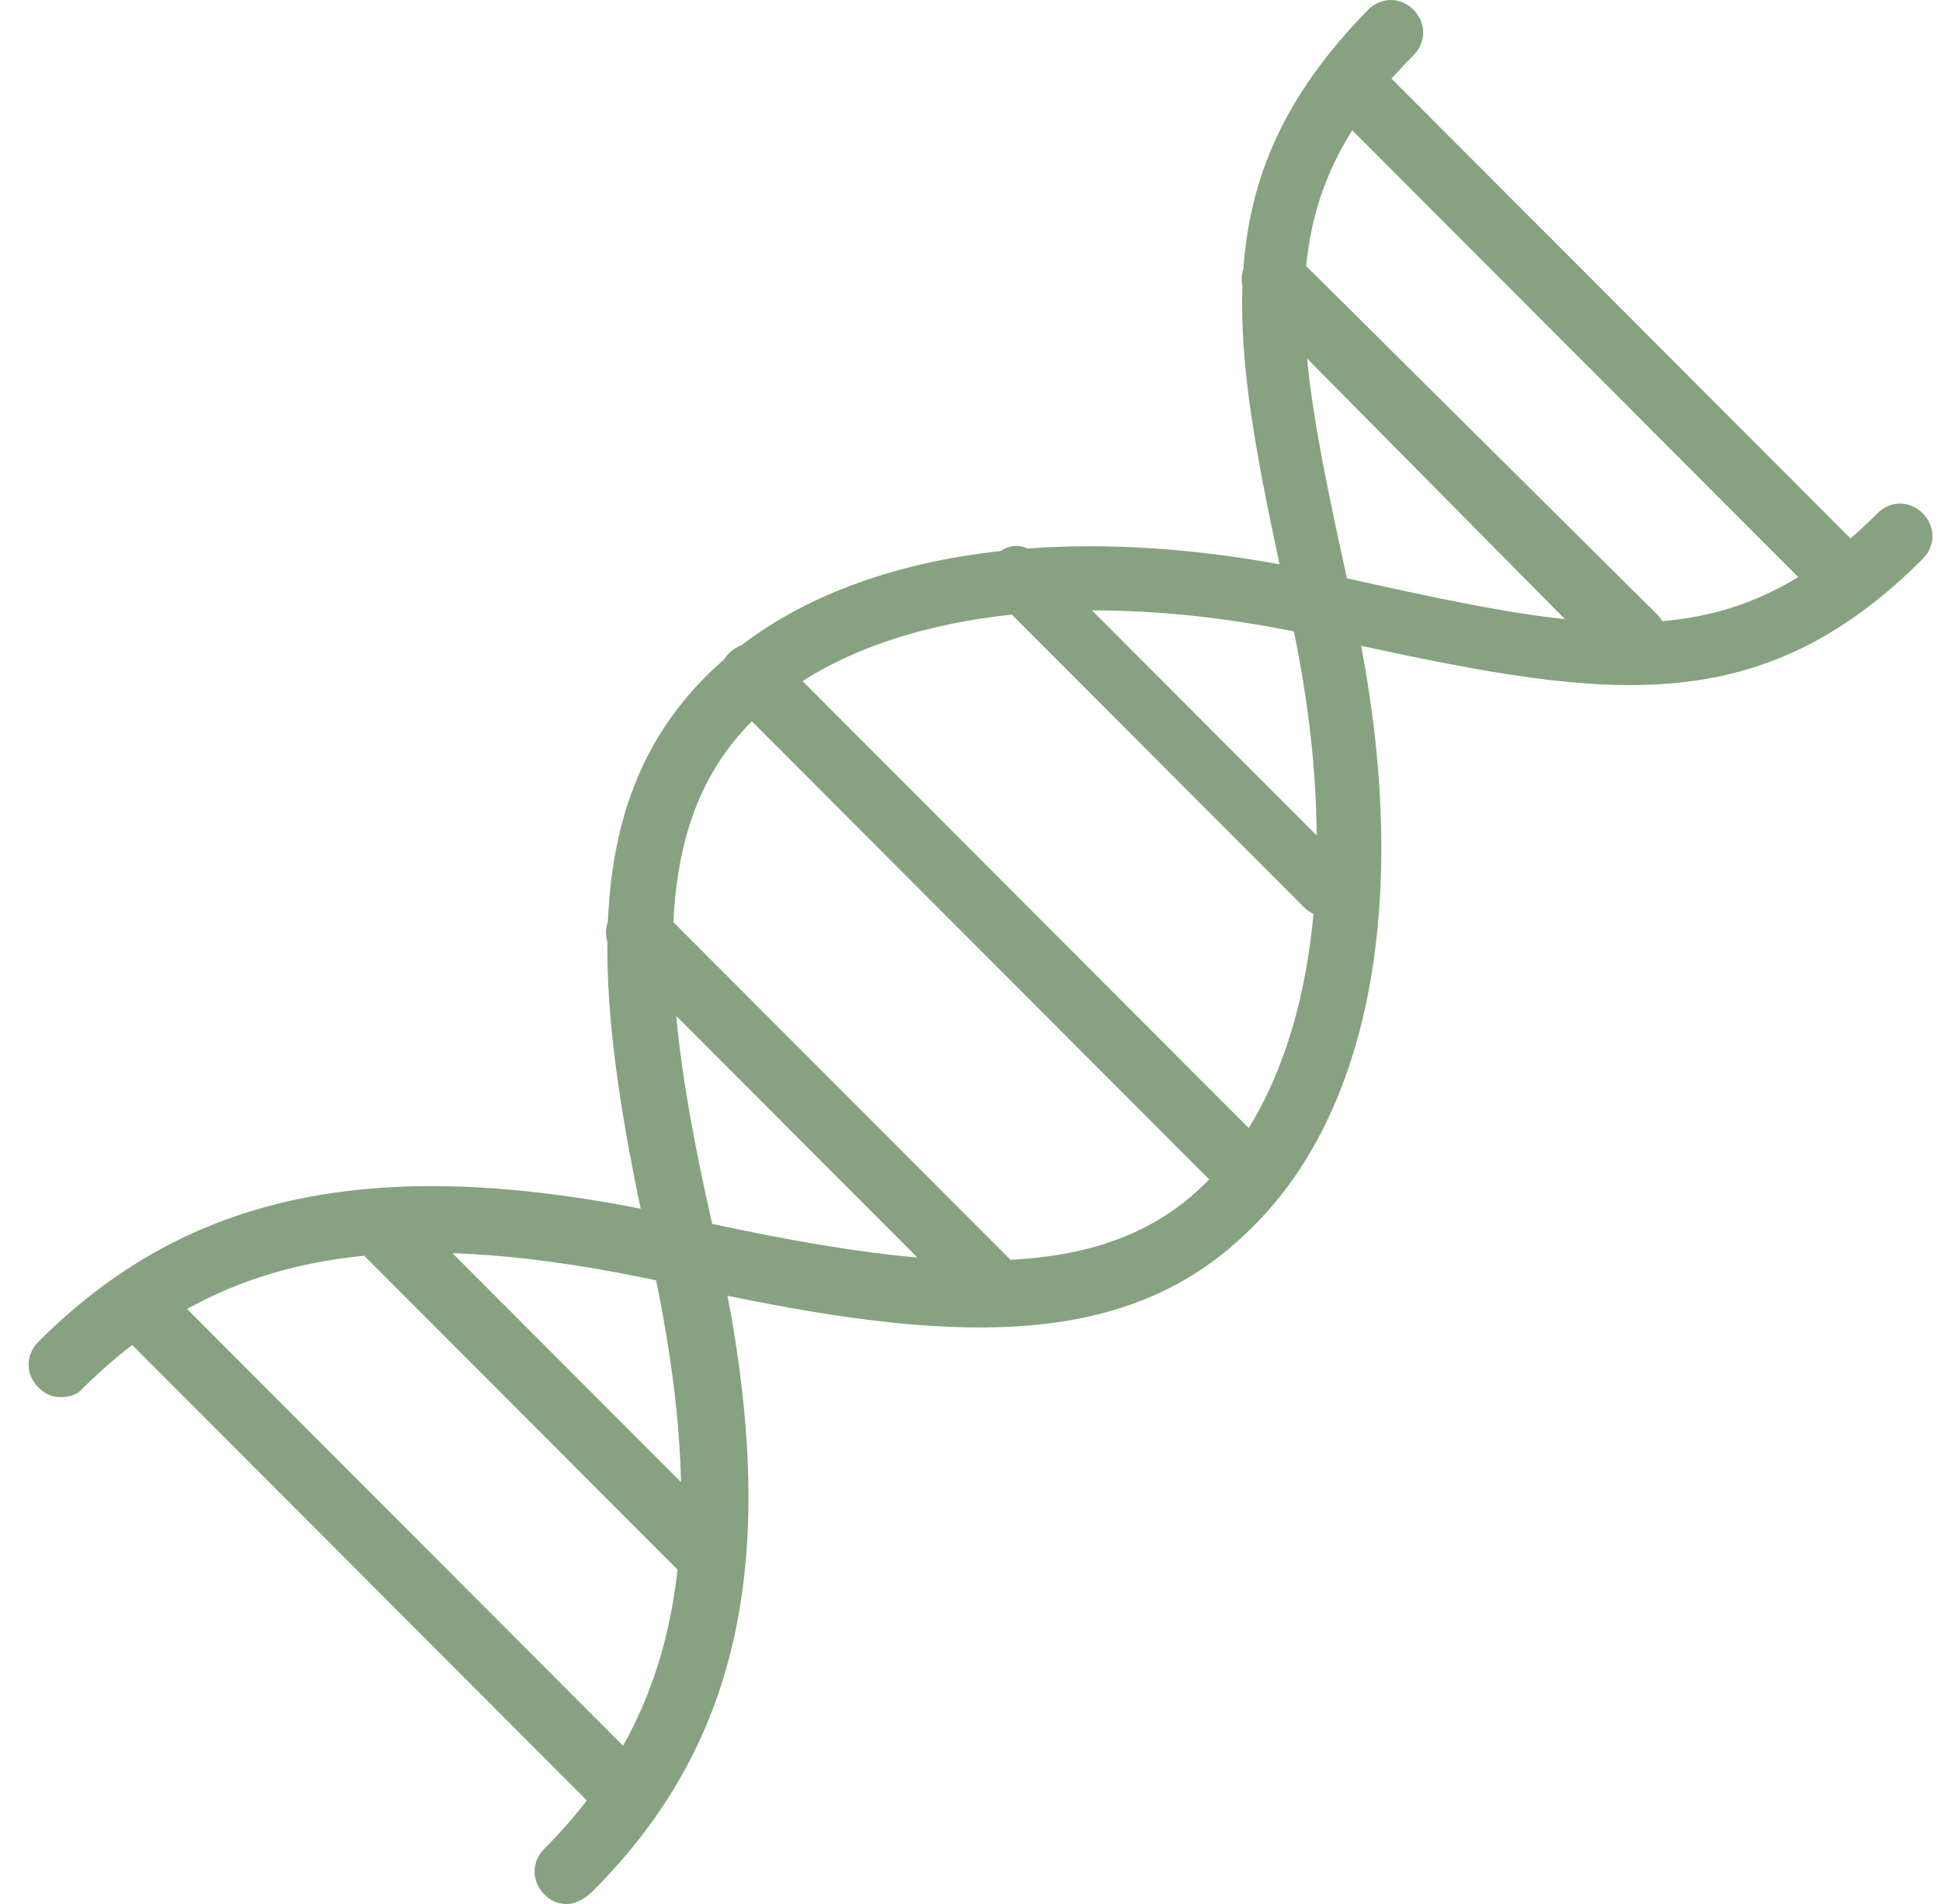 <svg width="51" height="50" viewBox="0 0 51 50" fill="none" xmlns="http://www.w3.org/2000/svg">
<g clip-path="url(#clip0_285_363)">
<path d="M50.495 13.481C50.154 13.14 49.643 13.14 49.302 13.481C49.075 13.709 48.84 13.929 48.597 14.14L36.543 2.065C36.73 1.855 36.922 1.65 37.121 1.451C37.462 1.109 37.462 0.597 37.121 0.256C36.781 -0.085 36.27 -0.085 35.929 0.256C33.727 2.503 32.823 4.648 32.651 7.078C32.603 7.219 32.595 7.371 32.628 7.516C32.553 9.64 32.998 11.992 33.603 14.819C31.235 14.387 29.007 14.254 26.983 14.405C26.752 14.294 26.503 14.316 26.278 14.47C23.544 14.77 21.218 15.608 19.475 16.942C19.352 16.986 19.241 17.057 19.149 17.15C19.099 17.2 19.055 17.256 19.018 17.316C18.858 17.456 18.701 17.599 18.552 17.747C16.834 19.468 16.075 21.578 15.964 24.205C15.9 24.374 15.896 24.561 15.951 24.734C15.931 26.755 16.265 29.072 16.825 31.741C9.591 30.322 4.8 31.438 1.006 35.239C0.665 35.58 0.665 36.092 1.006 36.434C1.176 36.604 1.346 36.689 1.602 36.689C1.857 36.689 2.028 36.604 2.113 36.519C2.553 36.077 3.005 35.679 3.472 35.321L15.412 47.281C15.066 47.727 14.693 48.151 14.293 48.55C13.953 48.891 13.953 49.403 14.293 49.744C14.464 49.915 14.634 50 14.89 50C15.06 50 15.316 49.915 15.571 49.659C19.328 45.895 20.459 41.155 19.106 34.027C25.441 35.342 29.777 35.343 32.862 32.253C36.001 29.189 37.009 23.612 35.746 16.961C42.171 18.343 46.218 18.959 50.495 14.676C50.835 14.335 50.835 13.823 50.495 13.481ZM47.225 15.155C46.088 15.849 44.929 16.203 43.653 16.313C43.614 16.245 43.565 16.182 43.51 16.126L34.303 6.987C34.425 5.714 34.796 4.561 35.513 3.423L47.225 15.155ZM41.098 16.259C39.458 16.084 37.595 15.681 35.372 15.187C34.879 12.931 34.482 11.057 34.327 9.415L41.098 16.259ZM33.98 16.581C34.369 18.471 34.567 20.272 34.579 21.941L28.677 16.029C30.335 16.026 32.119 16.207 33.98 16.581ZM32.793 29.623L21.075 17.885C22.528 16.959 24.404 16.37 26.572 16.139L34.225 23.805C34.311 23.892 34.398 23.956 34.495 23.999C34.29 26.219 33.714 28.134 32.793 29.623ZM17.759 26.679L24.092 33.023C22.498 32.884 20.708 32.57 18.704 32.141C18.241 30.109 17.909 28.294 17.759 26.679ZM17.231 33.622C17.631 35.583 17.85 37.336 17.884 38.921L11.883 32.91C13.478 32.963 15.246 33.204 17.231 33.622ZM4.912 34.374C6.293 33.608 7.817 33.148 9.565 32.976L17.793 41.219C17.602 42.961 17.128 44.479 16.363 45.845L4.912 34.374ZM26.537 33.083L17.685 24.217C17.787 22.02 18.405 20.284 19.745 18.942L31.753 30.971C31.725 30.999 31.698 31.03 31.67 31.058C30.357 32.373 28.667 32.974 26.537 33.083Z" fill="#87A280"/>
</g>
<defs>
<clipPath id="clip0_285_363">
<rect width="50" height="50" fill="white" transform="translate(0.75)"/>
</clipPath>
</defs>
</svg>

